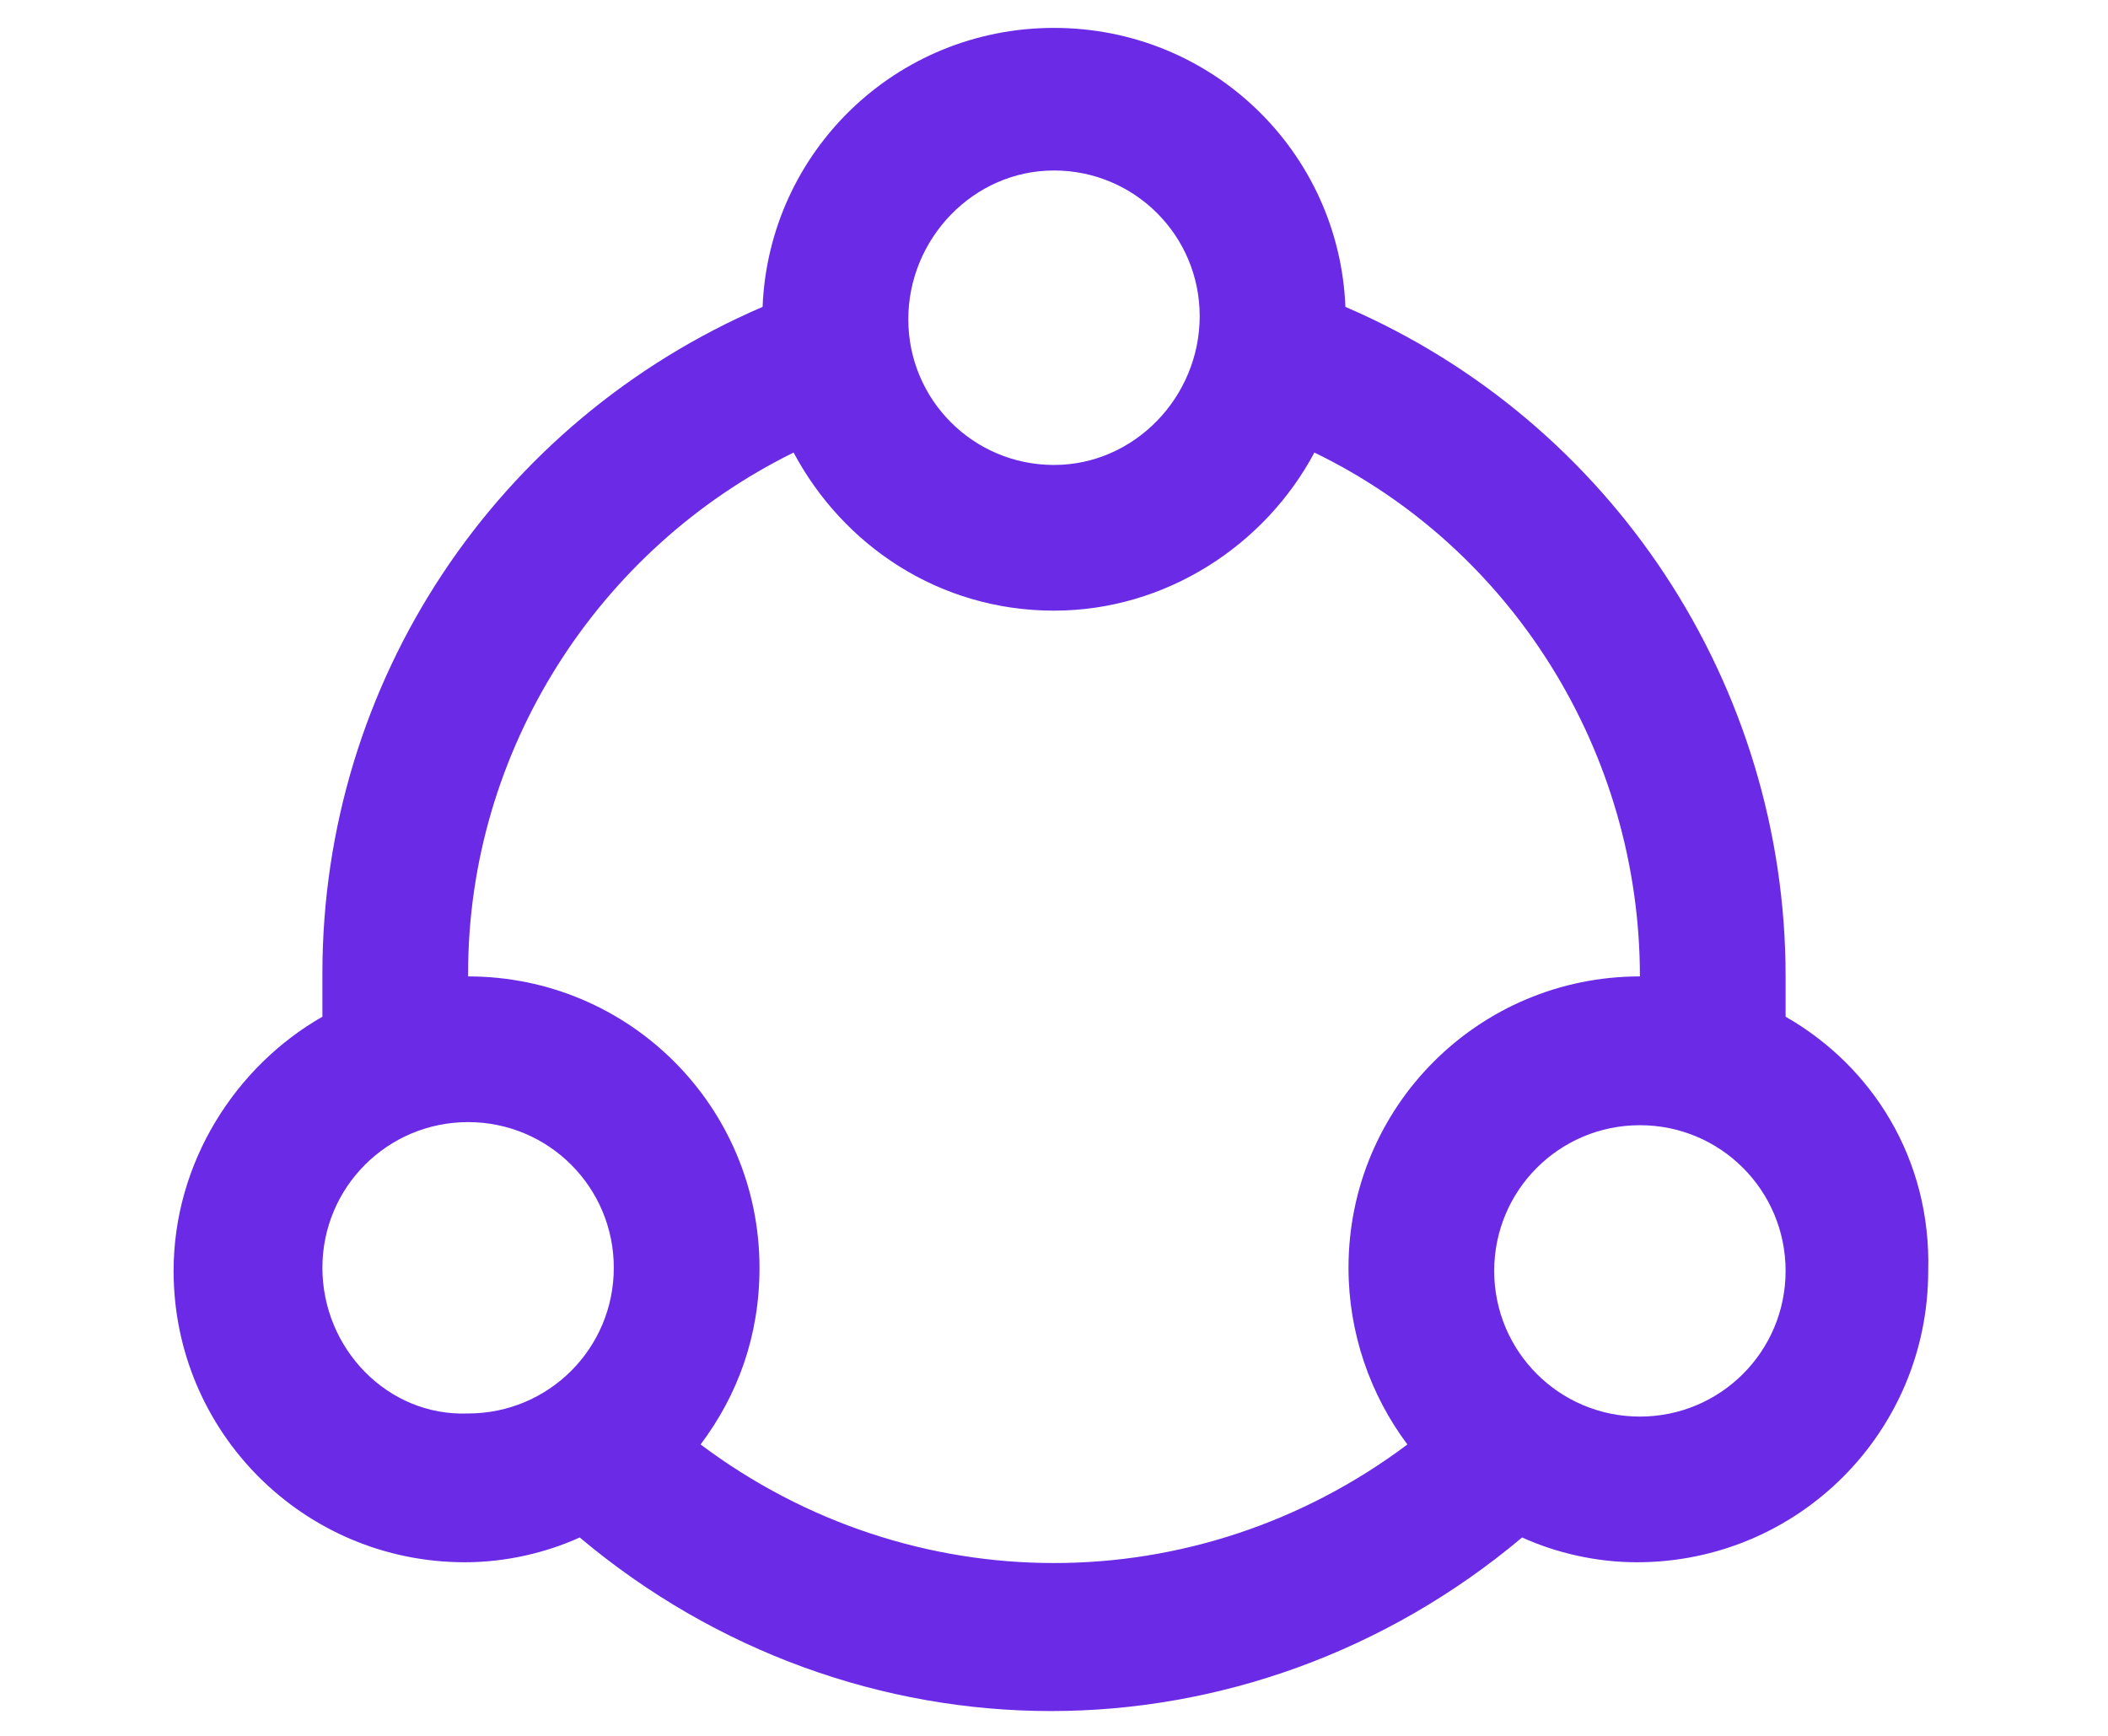 <svg xmlns="http://www.w3.org/2000/svg" xmlns:xlink="http://www.w3.org/1999/xlink" id="Layer_1" x="0px" y="0px" viewBox="0 0 68 56" style="enable-background:new 0 0 68 56;" xml:space="preserve"><style type="text/css">	.st0{fill:#6B2AE6;}</style><path class="st0" d="M57.6,32.8c0-0.4,0-0.8,0-1.3c0-9.4-5.6-17.9-14.2-21.6c-0.2-5-4.3-9-9.4-9c-5.1,0-9.2,4-9.4,9 C16,13.6,10.4,22,10.4,31.4c0,0.5,0,0.9,0,1.4c-2.8,1.6-4.8,4.7-4.8,8.2c0,5.2,4.2,9.4,9.4,9.4c1.3,0,2.6-0.3,3.7-0.8 c4.4,3.7,9.8,5.6,15.2,5.6c5.4,0,10.8-1.9,15.2-5.6c1.1,0.5,2.4,0.8,3.7,0.8c5.2,0,9.4-4.2,9.4-9.4C62.3,37.4,60.4,34.4,57.6,32.8z  M34,5.5c2.6,0,4.7,2.1,4.7,4.7S36.6,15,34,15c-2.6,0-4.7-2.1-4.7-4.7S31.4,5.5,34,5.5z M10.4,40.9c0-2.6,2.1-4.7,4.7-4.7 c2.6,0,4.7,2.1,4.7,4.7s-2.1,4.7-4.7,4.7C12.5,45.7,10.4,43.5,10.4,40.9z M22.6,46.6c1.2-1.6,1.9-3.5,1.9-5.7c0-5.2-4.2-9.4-9.4-9.4 c0,0,0-0.1,0-0.1c0-7.2,4.2-13.7,10.5-16.8c1.6,3,4.7,5.1,8.4,5.1c3.6,0,6.8-2.1,8.4-5.1c6.4,3.1,10.5,9.7,10.5,16.9 c-5.2,0-9.4,4.2-9.4,9.4c0,2.1,0.7,4.1,1.9,5.7C38.6,51.7,29.4,51.7,22.6,46.6z M52.9,45.7c-2.6,0-4.7-2.1-4.7-4.7s2.1-4.7,4.7-4.7 c2.6,0,4.7,2.1,4.7,4.7S55.5,45.7,52.9,45.7z"></path></svg>